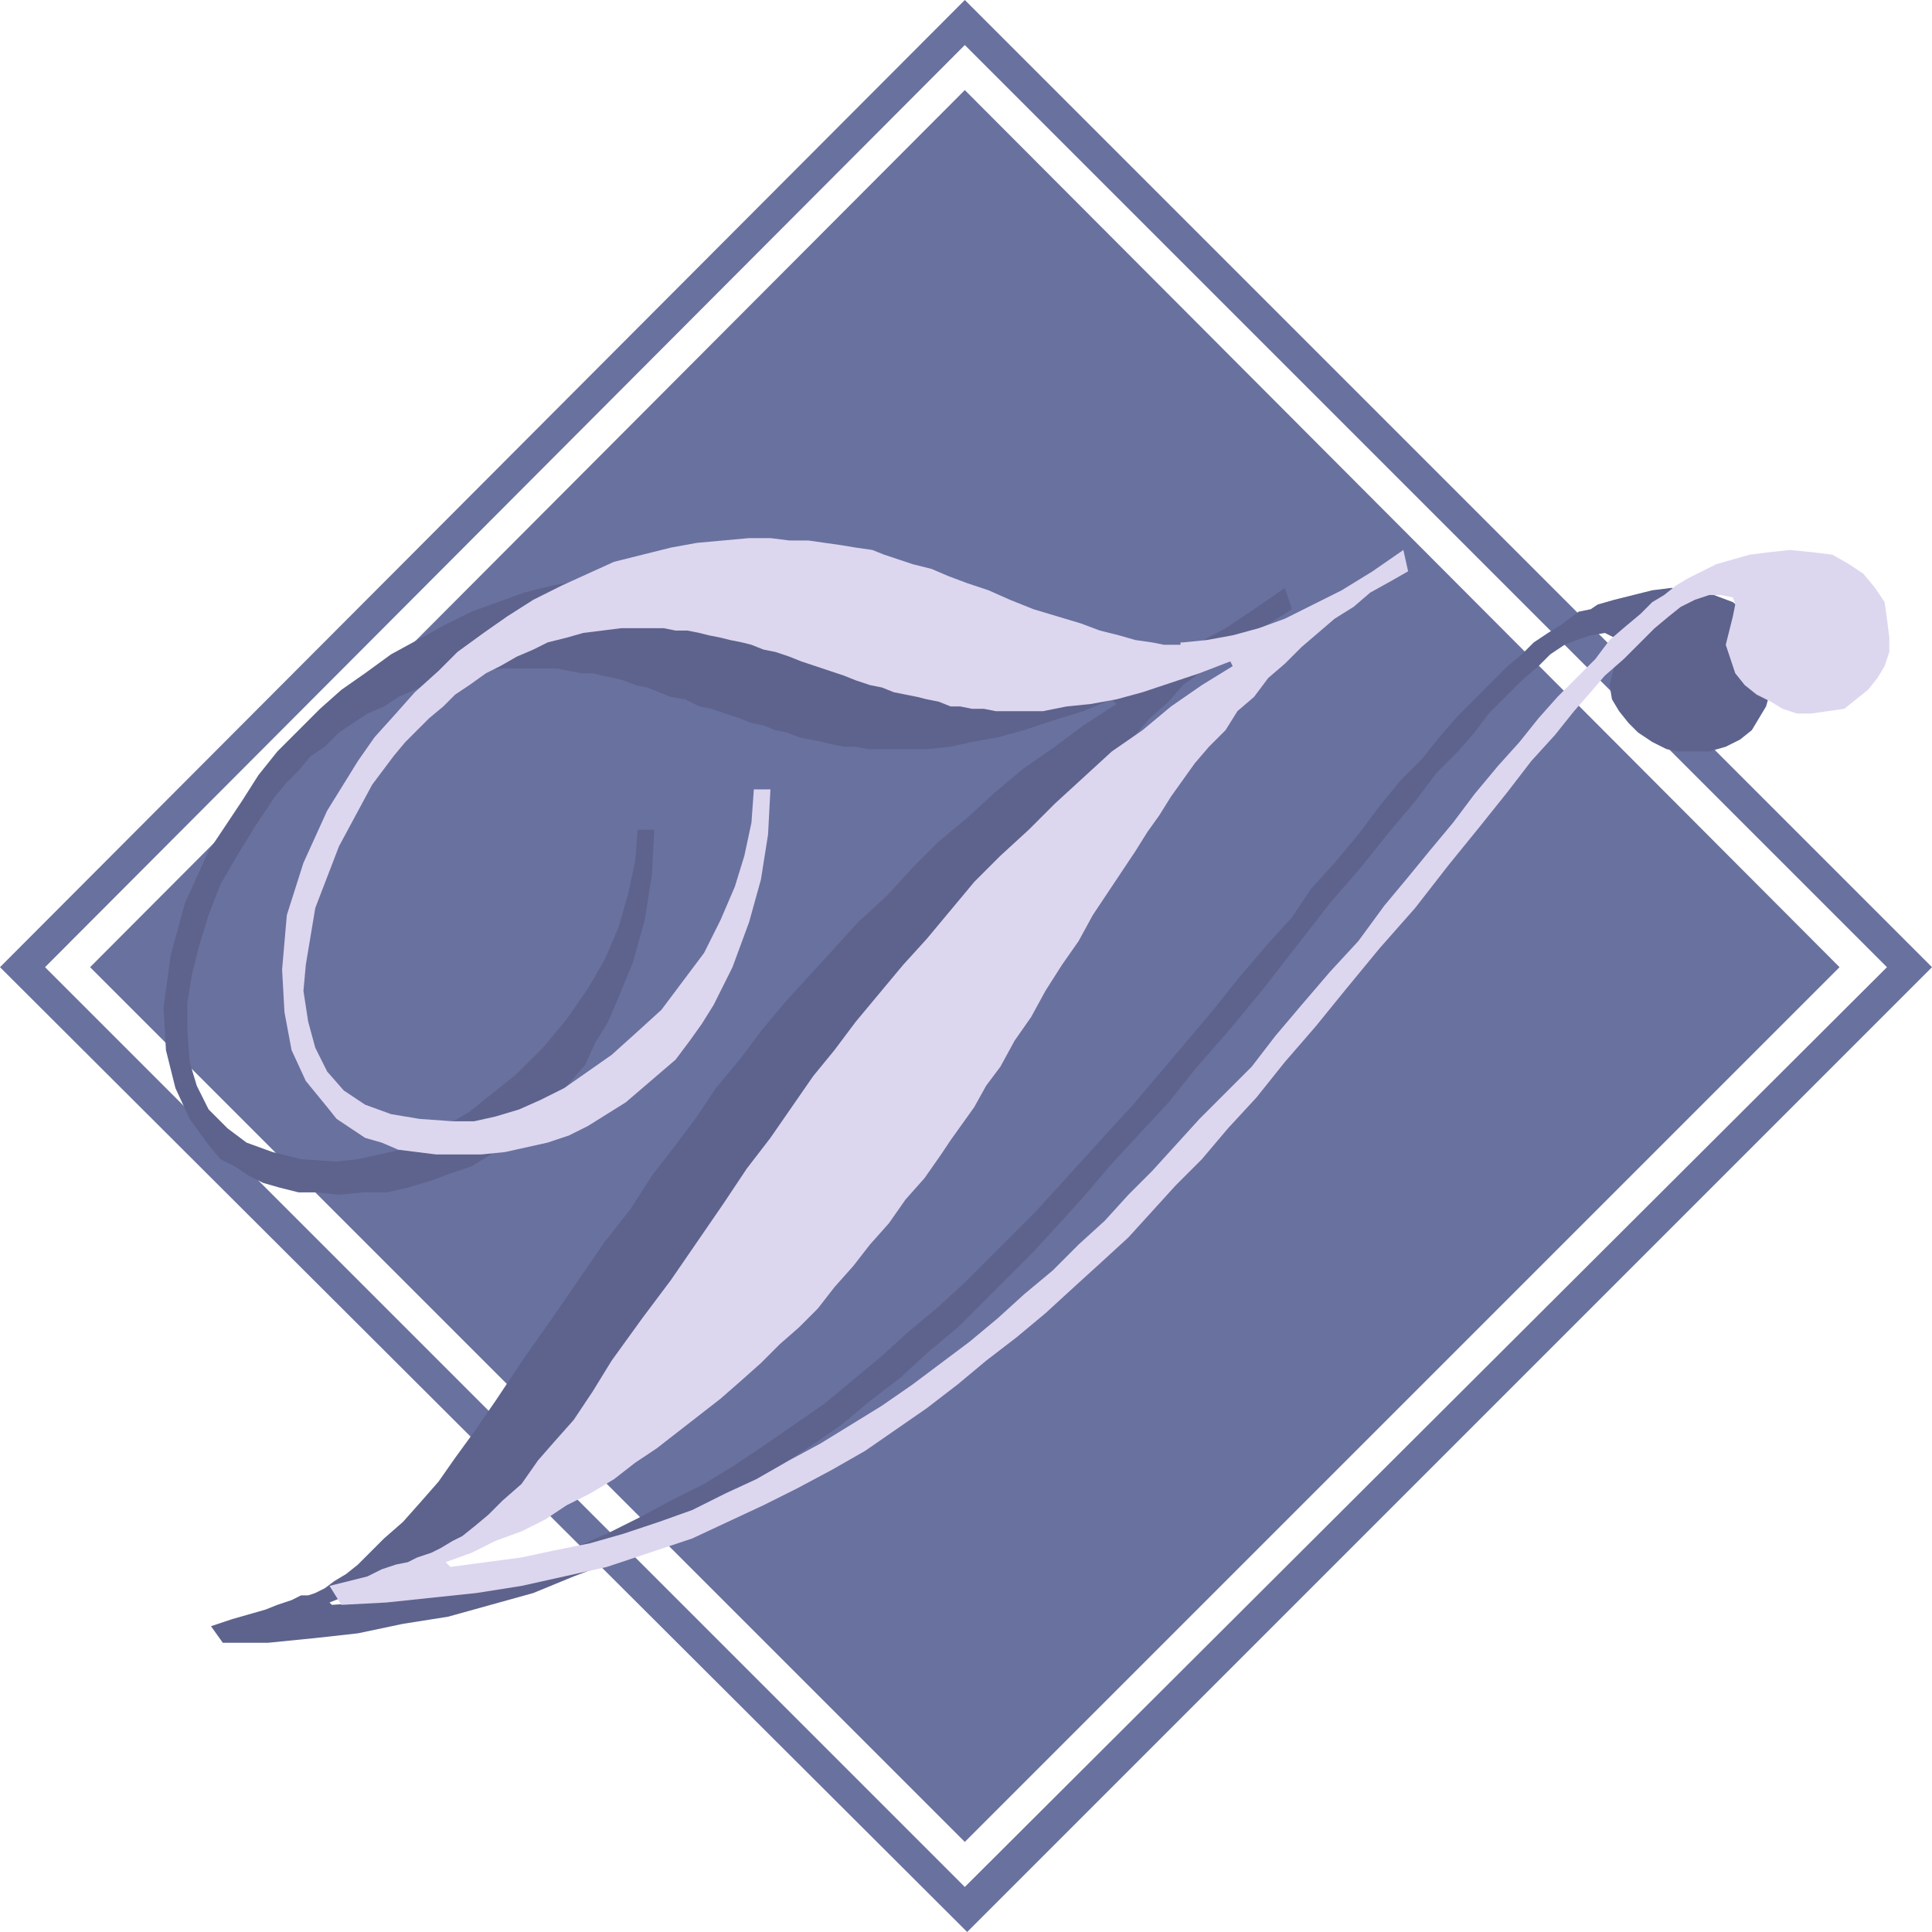 <svg xmlns="http://www.w3.org/2000/svg" width="611.25" height="611.25"><path fill="#69719f" fill-rule="evenodd" d="M597 306 305.25 14.25 14.25 306l291 291L597 306h14.25L306 611.25 0 306 305.25 0l306 306H597"/><path fill="#69719f" fill-rule="evenodd" d="M28.5 306 305.25 28.5 582 306 305.25 582.75 28.5 306"/><path fill="#5d638c" fill-rule="evenodd" d="m207 262.5-.75 14.25L204 291l-3.75 13.5-5.25 12.75-3 6.75-3.75 6-3 6.75-9 10.5-9.75 9.75-5.25 4.5-12 7.5-6.75 2.25-6 2.25-7.5 2.25-6.75 1.5h-7.5l-7.5.75-6.75-.75h-6l-6-1.5-5.25-1.5-4.5-2.25-4.5-3-4.5-2.25-3.75-4.5-6-8.25-4.5-9.75-3-12-.75-13.5 2.25-16.5 4.5-16.5 7.5-16.5 10.5-15.75 5.25-8.25 6-7.5 13.5-13.5 6.75-6 7.5-5.25 8.25-6 16.5-9 9-4.5 16.5-6 9-2.25 8.25-1.5 9-.75 8.25-.75 6 .75h6l12 1.5h4.5L234 186l9 1.5 9 3 5.25 2.25 6 1.5 6 3 13.5 4.5 8.25 3 6.75 3 7.5 2.25 6 2.25 5.25 1.5 6 .75 4.5 1.5 4.5.75h4.5V216h.75l7.5-.75 8.25-1.5 8.25-2.25 9-3L378 204l9.75-5.25 9-6 9.75-6.75 2.25 6.75-12 7.5-5.25 3.75-12 9-5.25 3.75-4.5 5.25-6 5.25-22.5 26.25-3.75 6-3.75 4.5-4.5 6-3.75 5.25-3.75 6-4.5 6.75-3.75 6.75-5.25 7.5-3.75 6.75-10.5 16.5-5.25 9-9 15-4.5 6.75-7.5 12-3.75 5.25-9 11.25-5.25 7.5-6 7.5-5.25 6.75-12 13.5-5.25 6-6 6-6 5.25-6 6.75-6 5.25-6.75 6-6.75 5.25-6 4.5-6.75 5.25-6.75 4.5-7.5 5.25-6.75 4.5-7.5 4.5-22.5 11.25-8.25 3.75-7.5 3 .75.75 11.25-.75 11.25-2.25 11.25-1.5L150 501l10.5-3.75 10.5-3 21-9 10.5-5.25 9.75-5.25 10.5-5.25 9.75-6 9-6L261 444l18-15 8.25-7.5 9-7.5 8.25-7.5 23.25-23.25 22.5-24.75 8.25-9 24.75-29.25 9-11.25 9-10.5 7.5-8.25 6-9 7.5-8.25 7.5-9 6.75-9 6.75-8.25L450 240l6-7.5 5.25-6L477 210.75l4.5-3.75 3.75-3.75 4.5-3 3.75-2.25 6-4.5 3.75-.75 2.25-1.5 5.25-1.5 12-3 6-.75 7.5.75 6 1.5 6 2.25 4.5 3.75 3.75 3.75 2.25 5.25 1.5 5.25.75 5.25-.75 4.5-1.5 5.25-4.5 7.5-3.75 3-4.5 2.25-5.25 1.5H531l-3.75-.75-4.5-2.25-4.5-3-3-3-3-3.75-2.25-3.75-.75-4.5 2.25-9 .75-3.75-1.5-2.25-3-1.5-4.5.75-4.5 1.5L495 204l-4.5 3-3.75 3.75-5.25 4.5-10.5 10.5-4.5 6-5.25 6-6.75 6.75-6.75 9-8.25 9.75-9 11.25-9.75 11.25-21 27-10.5 12.75-10.5 12-9 11.25-9.75 10.5-9 9.75-8.25 9.75-7.5 8.25-8.25 9-24 24-9 7.5-9 8.25-9.75 7.5-9 7.5-9.75 6.75-10.5 6.75-9.75 6.75-21 12-11.25 6-10.5 5.25-12 4.5-12.75 5.25-27 7.5-14.25 2.25-14.25 3-13.5 1.5-15 1.5H70.5l-3.75-5.25 6.75-2.25 10.5-3 3.75-1.5 4.5-1.5 3-1.5h2.25l2.25-.75 3-1.5 3-2.25 3.75-2.25 3.75-3 8.25-8.25 6-5.25 6-6.75 5.25-6 5.25-7.5 6-8.25 6.75-9.75 9-13.5 9-12.75 16.5-24 8.25-10.5 6.75-10.5 7.5-9.75 6.75-9 6-9 7.5-9 6.75-9 7.5-9 7.5-8.25 8.25-9 7.5-8.25 9-8.25 8.25-9 8.25-8.25 9-7.5 9-8.25 9-7.5 9.75-6.75 9-6.75 10.5-6.75-1.5-1.5-9 3.75-9.75 3-9 3-8.25 2.25-8.25 1.5-6.75 1.5-7.5.75H274.5l-3.75-.75H267l-3.75-.75-3-.75-7.5-1.5-3.75-1.5-3.75-.75-3.75-1.5-3.75-.75-3.75-1.5-9-3-3.75-.75-4.5-2.25-4.5-.75-7.5-3-3.75-.75-3.75-1.5-3-.75-3.75-.75-3-.75h-3.75l-7.5-1.5H159l-6 .75-5.25.75-6 1.5-5.25 1.5-10.5 4.5-4.5 3-5.25 2.25-9 6-4.5 4.5-4.5 3-3.75 4.5-3.75 3.75L87 252l-6 9-6 9.75-5.25 9L66 289.5l-3 9.75-2.25 9-1.5 9v8.25L60 336l2.25 7.5L66 351l6 6 6 4.5 8.25 3 9 2.25 11.25.75 6.75-.75 13.5-3 6.75-3 15-9 15-12 8.25-8.25 7.5-9 6.75-9.75 5.25-9 4.5-10.5 3-10.5 2.25-10.5.75-9.75H207"/><path fill="#ddd6ef" fill-rule="evenodd" d="M243.75 249.75 243 264l-2.25 14.25-3.75 13.5-5.25 14.25-6 12-3.75 6-3.75 5.25-4.5 6-15.75 13.5-12 7.5-6 3-6.75 2.25-13.5 3-7.5.75H138l-12-1.5-5.25-2.25-5.25-1.5-9-6-3-3.75-6.75-8.25-4.5-9.75-2.25-12-.75-13.5 1.5-17.25L96 273l7.5-16.5 9.75-15.75 5.25-7.5 6.75-7.5 6-6.75 7.5-6.75 6-6 8.25-6 7.5-5.25 8.25-5.25 9-4.5 16.5-7.5 18-4.5 8.25-1.5 16.5-1.5h6.75l6 .75h6l10.5 1.5 4.5.75 5.25.75 3.75 1.5 9 3 6 1.5 5.25 2.25 6 2.25 6.75 2.25 6.75 3 7.5 3 15 4.5 6 2.25 6 1.5 5.25 1.5 5.25.75 3.75.75h5.25v-.75h.75l7.5-.75L390 201l8.25-2.25 8.25-3 18-9 9.75-6L444 174l1.5 6.75-5.25 3-6.75 3.75-5.25 4.5-6 3.75-10.5 9-5.25 5.25-5.25 4.5-4.5 6-5.25 4.5-3.75 6-5.25 5.25-4.5 5.25-7.5 10.5-3.75 6-3.75 5.25-3.75 6-13.5 20.25-4.5 8.25-5.25 7.5-5.25 8.25-4.5 8.25-5.25 7.5-4.5 8.25-4.5 6-3.75 6.75-7.5 10.5-3 4.5-5.25 7.5-6 6.75-5.25 7.5-6 6.75-5.25 6.75-6 6.75-5.25 6.75-6 6-6 5.25-6 6-6.75 6-6 5.25-20.25 15.75-6.75 4.5-6.75 5.25-7.5 4.5-7.5 3.75-6.75 4.5-7.5 3.75-8.25 3-7.5 3.75-8.25 3 1.5 1.5 22.5-3 10.5-2.25 11.25-2.25 10.5-3 11.25-3.75 10.5-3.75 10.5-5.25 9.75-4.5 10.5-6 9.75-5.25 19.5-12 9.75-6.75 18-13.5 9-7.5 8.25-7.5 9-7.5 8.25-8.25 8.25-7.5L357 378l7.5-7.5 15-16.5 16.5-16.5 7.5-9.75 8.25-9.75 9-10.5 9-9.75L438 286.5l7.5-9 6.75-8.25 7.5-9 6.75-9 7.5-9 6.75-7.5 6-7.5 6-6.75 12-12 4.5-6 5.25-4.5 4.5-3.75 3.75-3.75 3.75-2.25 3.75-3L534 183l9-4.5 10.5-3 6-.75 6.75-.75 7.5.75 6 .75 5.25 3 4.5 3 3.75 4.5 3 4.5.75 5.25.75 6v4.5l-1.5 4.5-2.25 3.75-3 3.75-7.5 6-10.5 1.5h-4.5l-4.5-1.5-3.75-2.25-4.5-2.25-3.75-3-3-3.75-3-9 2.25-9 .75-3.75-.75-2.25-3.75-.75h-3.75l-4.5 1.5-4.5 2.25-3.75 3-4.5 3.75-9.75 9.75-6 5.25-4.5 5.25-5.25 6-6 7.5-7.5 8.25-7.5 9.75-9 11.25-9.75 12-10.5 13.5L436.5 300 426 312.75l-9.75 12L406.5 336l-9 11.25-9 9.75-8.25 9.75L372 375l-15 16.5-9 8.25-8.25 7.5-9 8.25-9 7.5-9.75 7.5-9 7.5-9.75 7.5-19.5 13.5-10.5 6-11.25 6-10.5 5.25-22.5 10.5-27 9-27 6-14.25 2.25-28.5 3-14.25.75-3.75-6 12-3 4.5-2.25 4.5-1.5 3.75-.75 3-1.5 4.5-1.5 3-1.5 3.75-2.25 3-1.5 3.75-3 4.5-3.75 4.5-4.5 6-5.25 5.25-7.5 5.25-6 6-6.75 6-9 6-9.75 9.75-13.5 9-12 16.5-24 7.5-11.25 7.5-9.75 13.5-19.5 6.75-8.25 6.75-9 15-18 7.5-8.25 15-18 8.25-8.25 9-8.25 8.25-8.25 18-16.5 9.75-6.75 9-7.5 9.75-6.75 9.75-6-.75-1.5-9.75 3.75-18 6-8.25 2.25-8.25 1.5-7.5.75-7.5 1.5h-15l-3.75-.75h-3.75l-3.75-.75h-3L297 222l-3.75-.75-3-.75-7.5-1.5-3.75-1.5-3.75-.75-4.5-1.5-3.75-1.5-13.5-4.5-3.75-1.5-4.5-1.5-3.75-.75-3.75-1.5-3-.75-3.75-.75-3-.75-3.75-.75-3-.75-3.75-.75h-3.75l-3.75-.75h-13.5l-12 1.5-5.25 1.5-6 1.5-4.5 2.25-5.25 2.25-5.25 3-4.5 2.25-5.25 3.75-4.5 3-3.75 3.75-4.5 3.75-7.5 7.5-3.75 4.5-6.75 9-10.5 19.5-7.5 19.5-3 18-.75 8.25 1.5 9.75 2.25 8.25 3.75 7.5 5.25 6 6.75 4.5 8.25 3 9 1.5 10.5.75H150l6.75-1.5 7.5-2.25 6.75-3 7.5-3.75 15-10.5L201 327l8.25-7.5 13.5-18L228 291l4.5-10.5 3-9.75 2.25-10.5.75-10.5h5.25"/></svg>
